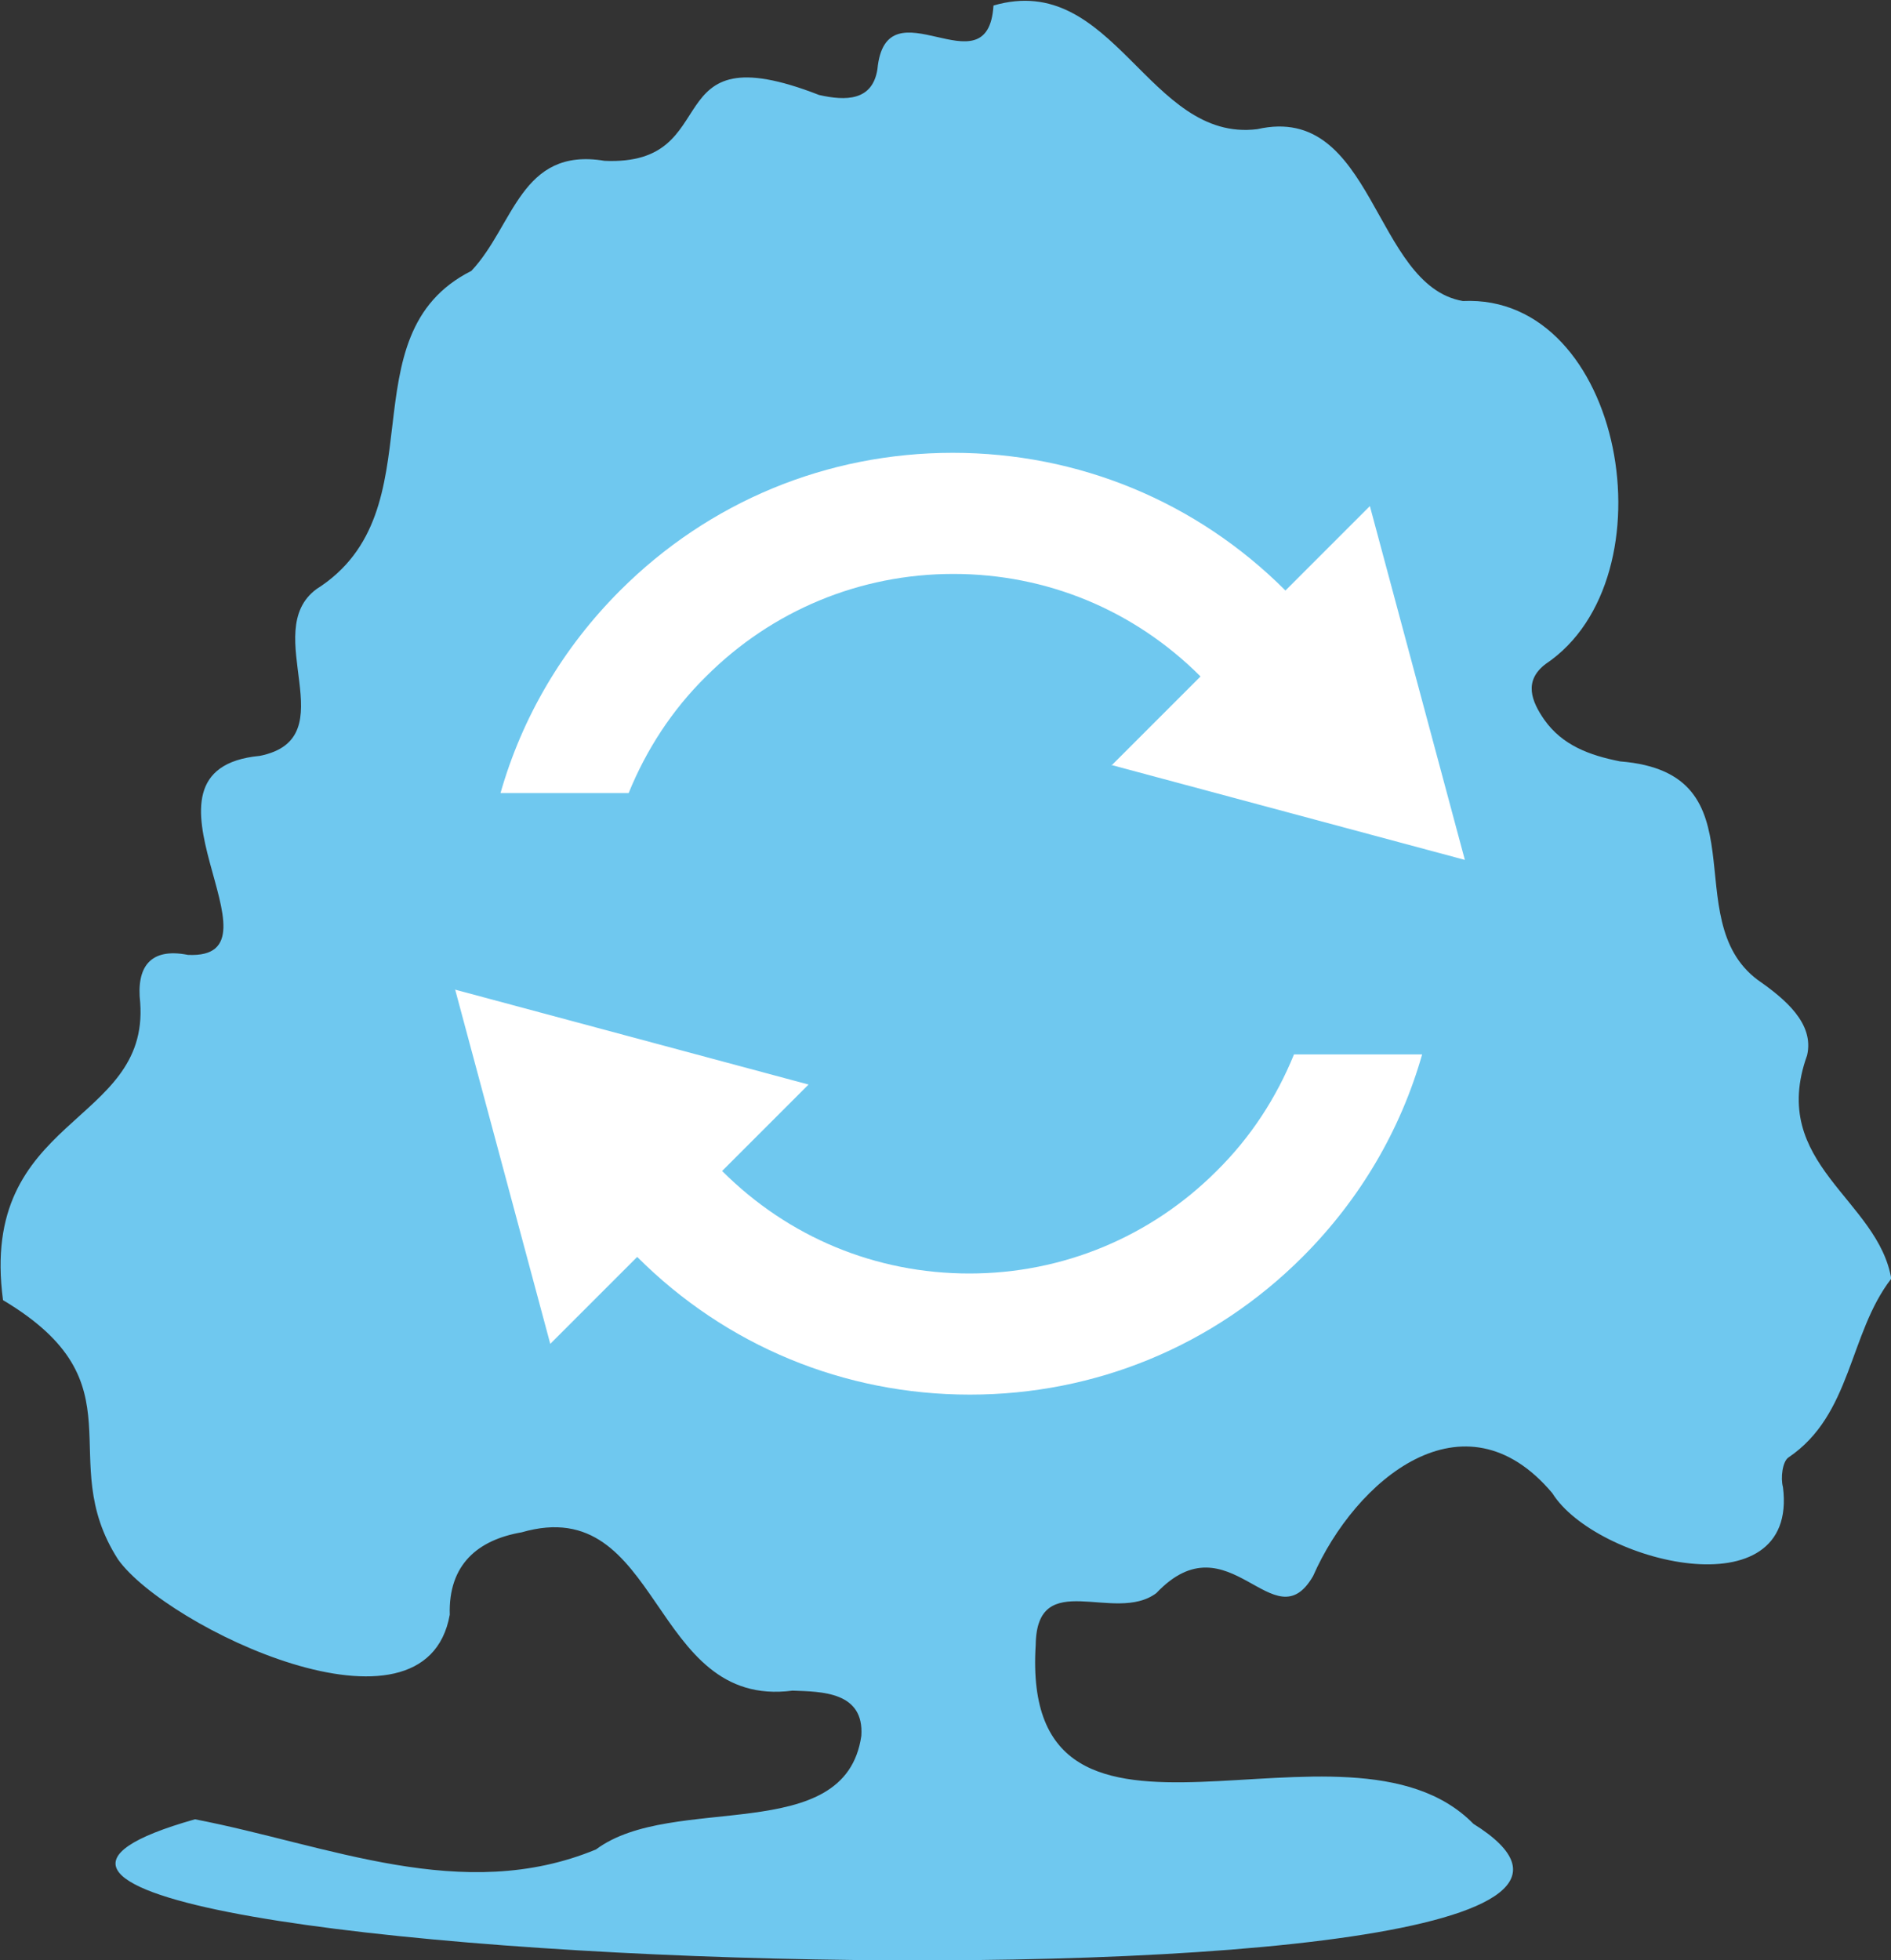 <?xml version="1.0" encoding="UTF-8"?>
<svg id="Warstwa_1" xmlns="http://www.w3.org/2000/svg" viewBox="0 0 37.63 39">
  <rect x="0" y="0" width="37.63" height="39" fill="#333333" stroke="none"/>
  <defs>
    <style>
      .cls-1 {
        fill: #fff;
      }

      .cls-2 {
        fill: #6fc8ef;
      }
    </style>
  </defs>
  <path class="cls-2" d="M37.63,25.45c-.84,1.09-.78,2.7-2.04,3.55-.12.08-.16.41-.11.59.32,2.51-3.73,1.5-4.59.12-1.76-2.09-3.92-.26-4.76,1.65-.78,1.35-1.67-1.19-3.12.34-.83.62-2.38-.53-2.4,1.03-.32,5.09,6.19.99,8.71,3.56,7.04,4.39-35.63,2.79-25.44-.09,2.65.51,5.32,1.7,7.98.6,1.53-1.14,4.96-.04,5.28-2.26.06-.88-.79-.88-1.37-.9-2.85.37-2.59-3.96-5.39-3.15-.87.15-1.46.64-1.43,1.64-.49,2.73-5.65.24-6.6-1.1-1.3-2.02.51-3.49-2.29-5.16-.49-3.68,2.91-3.46,2.73-5.92-.08-.7.19-1.1.95-.95,2.09.1-1.41-3.69,1.43-3.96,1.75-.35-.03-2.47,1.13-3.32,2.46-1.56.54-5.05,3.08-6.33.85-.9.98-2.47,2.65-2.19,2.46.11.96-2.6,4.27-1.31.53.12,1.06.12,1.16-.51.17-1.78,2.2.48,2.31-1.27,2.4-.7,3.08,2.73,5.25,2.46,2.33-.53,2.3,3.11,4.09,3.42,3.2-.15,4.2,5.51,1.65,7.22-.45.34-.28.75-.03,1.11.36.51.9.71,1.51.83,2.89.23,1.1,3.13,2.74,4.35.53.37,1.13.86.98,1.5-.78,2.17,1.43,2.86,1.68,4.47Z"/>
  <path class="cls-1" d="M22.11,15.22l7.04,1.89-1.89-7.04-1.68,1.68c-1.77-1.77-4.12-2.74-6.62-2.74-2.5,0-4.85.97-6.62,2.74-1.14,1.14-1.95,2.52-2.38,4.03h2.55c.35-.86.86-1.65,1.54-2.32,1.31-1.31,3.06-2.04,4.92-2.04,1.86,0,3.6.72,4.92,2.04l-1.77,1.77Z"/>
  <path class="cls-1" d="M9.06,19.7l1.89,7.04,1.73-1.73c1.77,1.77,4.12,2.74,6.62,2.74,2.5,0,4.85-.97,6.62-2.74,1.14-1.14,1.95-2.52,2.38-4.03h-2.55c-.35.86-.86,1.65-1.54,2.32-1.31,1.31-3.06,2.04-4.92,2.04-1.86,0-3.6-.72-4.92-2.04l1.72-1.72-7.04-1.89h0Z"/>
</svg>